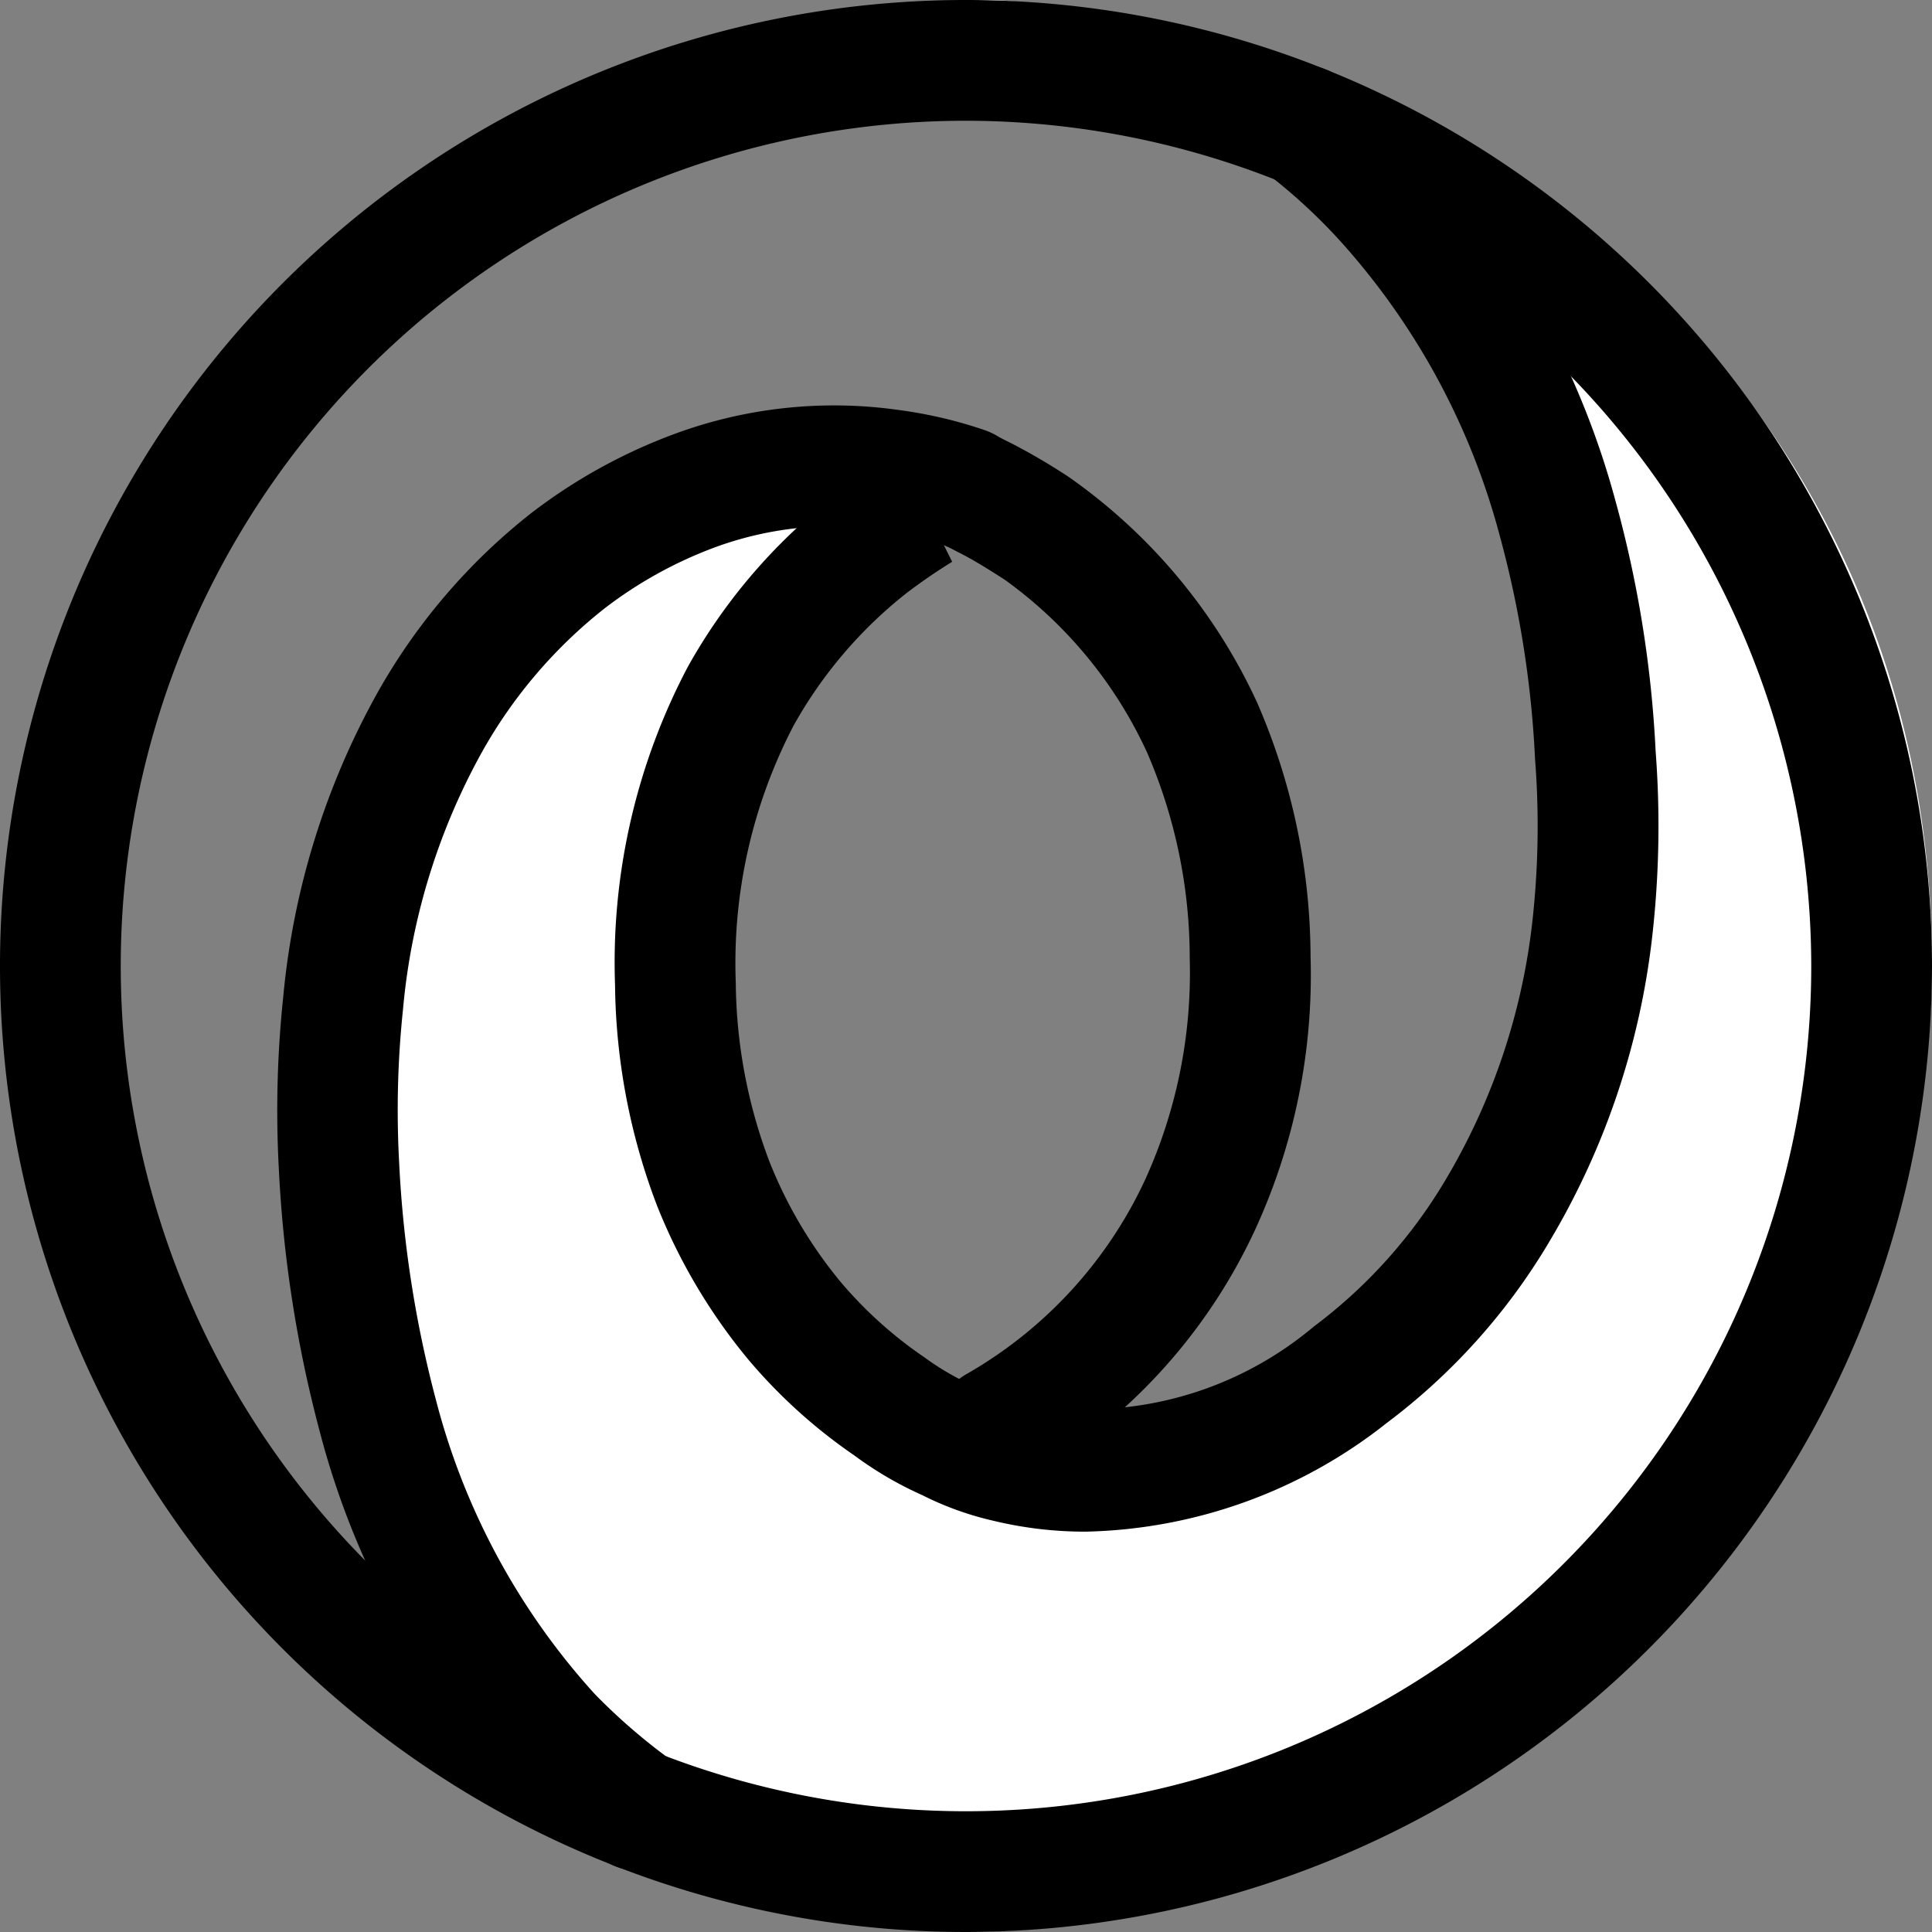 <svg xmlns="http://www.w3.org/2000/svg" xmlns:xlink="http://www.w3.org/1999/xlink" width="50" height="50" viewBox="0 0 50 50">
  <rect x="0" y="0" width="50" height="50" fill="#808080" stroke="none"/>
  <defs>
    <linearGradient id="linear-gradient" x1="1.69" y1="4.168" x2="1.69" y2="4.168" gradientUnits="objectBoundingBox">
      <stop offset="0"/>
      <stop offset="1" stop-color="#fff"/>
    </linearGradient>
    <linearGradient id="linear-gradient-2" x1="1.695" y1="4.166" x2="1.694" y2="4.166" xlink:href="#linear-gradient"/>
  </defs>
  <g id="json" transform="translate(-171 -161)">
    <rect id="Rectangle_27" data-name="Rectangle 27" width="50" height="50" transform="translate(171 161)" fill="#c8c8c8" opacity="0"/>
    <g id="json_1_" data-name="json (1)" transform="translate(171 161)">
      <path id="Path_6891" data-name="Path 6891" d="M24.958,37.2c11.062,15.079,21.888-4.208,21.871-15.808C46.81,7.68,32.91.015,24.948.015A25.206,25.206,0,0,0,0,25.025C0,41.088,13.95,49.984,24.948,49.984c-2.49-.358-10.783-2.135-10.894-21.24-.075-12.921,4.215-18.083,10.877-15.812.15.056,7.348,2.9,7.348,12.173,0,9.237-7.321,12.1-7.321,12.1Z" transform="translate(0 0.016)" fill="url(#linear-gradient)"/>
      <path id="Path_6892" data-name="Path 6892" d="M20.429,12.937c-7.31-2.519-16.262,3.5-16.262,15.571C4.167,48.212,18.767,50,20.538,50A25.206,25.206,0,0,0,45.486,24.99C45.486,8.929,31.536.031,20.538.031c3.046-.423,16.419,3.3,16.419,21.573,0,11.919-9.985,18.408-16.479,15.635-.15-.056-7.348-2.9-7.348-12.173,0-9.235,7.3-12.129,7.3-12.129Z" transform="translate(4.514 0)" fill="url(#linear-gradient-2)"/>
      <path id="Path_6893" data-name="Path 6893" d="M19.83,38.759a10.1,10.1,0,0,1-2.392-.281,8.057,8.057,0,0,1-1.842-.663,9.334,9.334,0,0,1-1.758-1.027,13.765,13.765,0,0,1-2.744-2.481A14.807,14.807,0,0,1,8.73,30.322a16.454,16.454,0,0,1-1.087-5.715,16.4,16.4,0,0,1,1.881-8.225,14.633,14.633,0,0,1,3.729-4.373,16.986,16.986,0,0,1,1.563-1.065l.852,1.315.7,1.4a14.325,14.325,0,0,0-1.19.817,11.491,11.491,0,0,0-2.91,3.415,13.3,13.3,0,0,0-1.5,6.667,13.345,13.345,0,0,0,.875,4.635,11.585,11.585,0,0,0,1.844,3.11,10.772,10.772,0,0,0,2.156,1.94A6.917,6.917,0,0,0,16.953,35a5.181,5.181,0,0,0,1.219.437,9.116,9.116,0,0,0,7.554-1.985,13.051,13.051,0,0,0,3.4-3.779A16.683,16.683,0,0,0,31.38,23a22.34,22.34,0,0,0,.073-4.233,26.751,26.751,0,0,0-.921-5.81,18.437,18.437,0,0,0-4.09-7.565A14.5,14.5,0,0,0,24.53,3.622a1.563,1.563,0,1,1,1.885-2.494,17.626,17.626,0,0,1,2.329,2.148A21.522,21.522,0,0,1,33.539,12.1a29.766,29.766,0,0,1,1.035,6.469,25.409,25.409,0,0,1-.09,4.8A19.745,19.745,0,0,1,31.8,31.292a16.162,16.162,0,0,1-4.187,4.656A12.983,12.983,0,0,1,19.83,38.759Z" transform="translate(8.274 0.88)"/>
      <path id="Path_6894" data-name="Path 6894" d="M12.77,42.954a1.548,1.548,0,0,1-.917-.3A18.634,18.634,0,0,1,9.41,40.544a21.174,21.174,0,0,1-4.871-8.975,32.533,32.533,0,0,1-1.052-6.76A28,28,0,0,1,3.6,20.344a19.95,19.95,0,0,1,2.444-7.881,15.691,15.691,0,0,1,3.95-4.621,14.107,14.107,0,0,1,3.69-2.052,11.921,11.921,0,0,1,5.877-.631,11.517,11.517,0,0,1,2.188.515l0,0a1.806,1.806,0,0,1,.383.185.882.882,0,0,1,.087.046l.267.133a16.106,16.106,0,0,1,1.452.856A14.562,14.562,0,0,1,28.8,12.717a16.571,16.571,0,0,1,1.387,6.59,15.758,15.758,0,0,1-1.433,7.058,14.378,14.378,0,0,1-5.9,6.44,1.562,1.562,0,1,1-1.55-2.712,11.241,11.241,0,0,0,4.612-5.04,12.927,12.927,0,0,0,1.144-5.7,13.407,13.407,0,0,0-1.106-5.34,11.328,11.328,0,0,0-3.683-4.467c-.4-.256-.792-.506-1.2-.71l-.192-.1a.663.663,0,0,1-.067-.033,1.733,1.733,0,0,1-.281-.14,8.176,8.176,0,0,0-1.4-.31,8.925,8.925,0,0,0-4.375.462,10.9,10.9,0,0,0-2.856,1.587,12.52,12.52,0,0,0-3.154,3.7A16.827,16.827,0,0,0,6.7,20.663a24.947,24.947,0,0,0-.1,3.969,29.515,29.515,0,0,0,.946,6.119,18.032,18.032,0,0,0,4.117,7.635,15.394,15.394,0,0,0,2.019,1.74,1.564,1.564,0,0,1-.919,2.829Zm8.56-35.74h0Z" transform="translate(3.73 5.456)"/>
      <path id="Path_6895" data-name="Path 6895" d="M25,50A25,25,0,1,1,50,25,25.028,25.028,0,0,1,25,50ZM25,3.125A21.875,21.875,0,1,0,46.875,25,21.9,21.9,0,0,0,25,3.125Z"/>
    </g>
  </g>
</svg>
